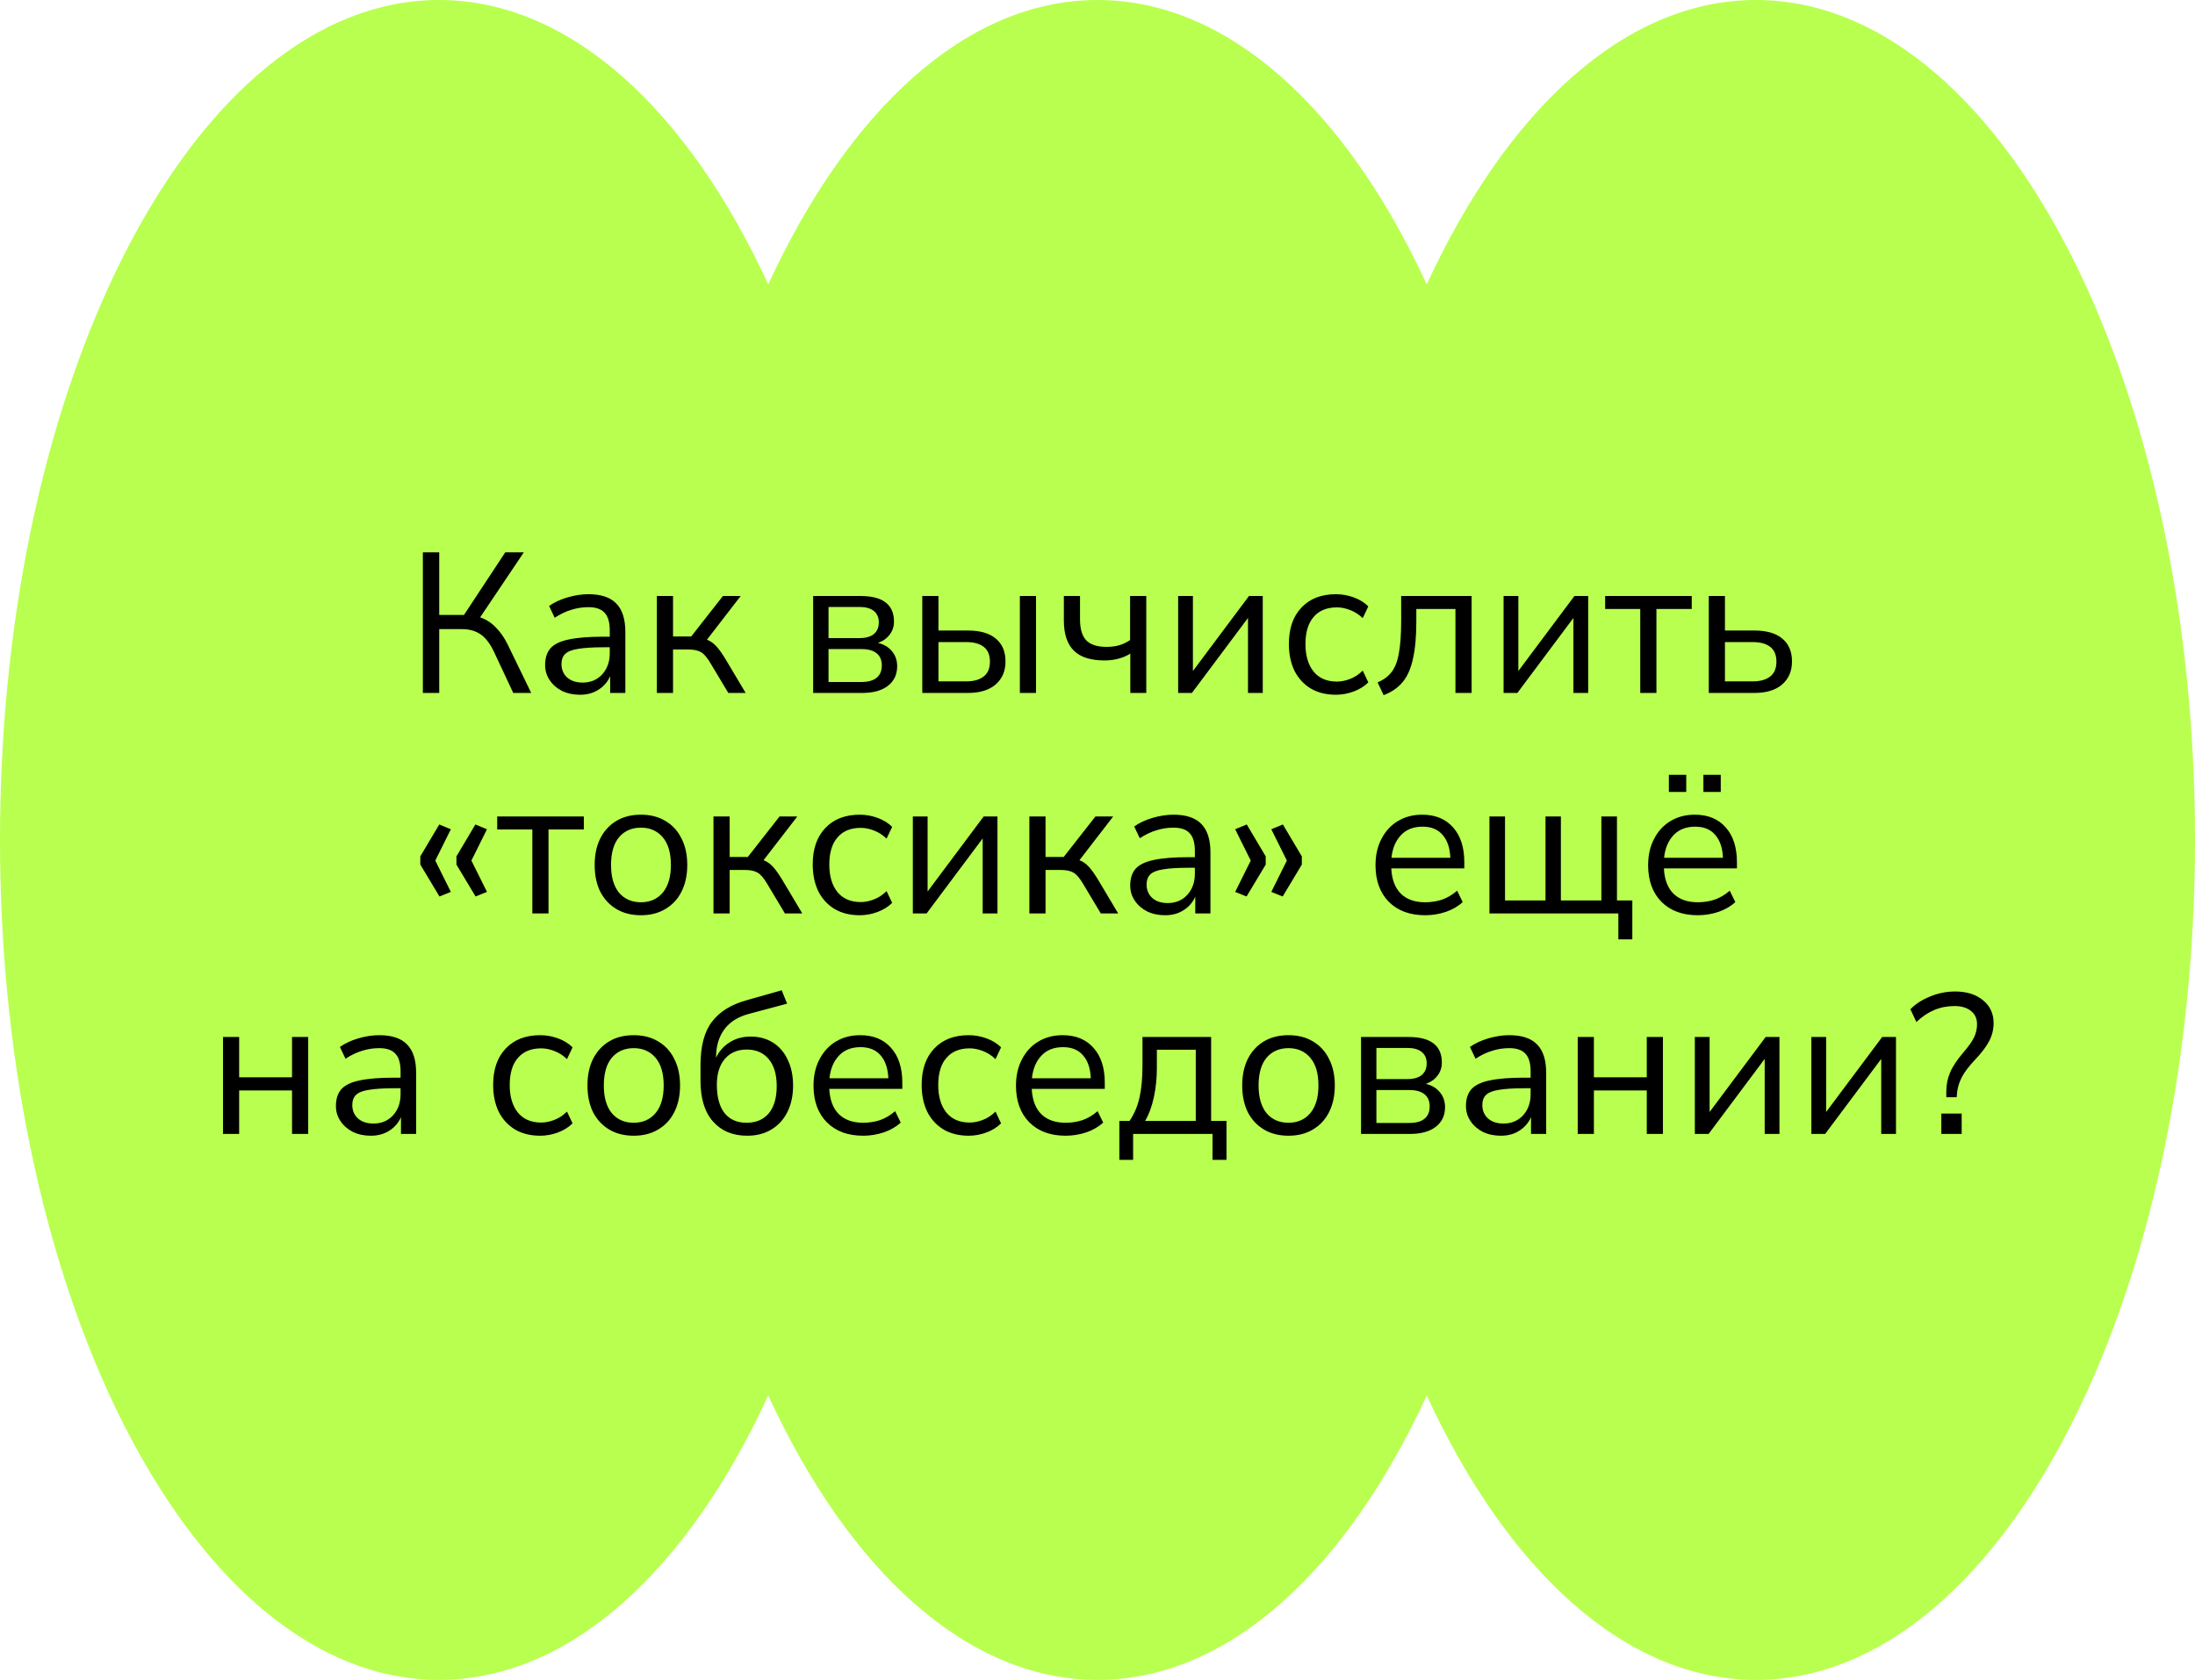 <?xml version="1.0" encoding="UTF-8"?> <svg xmlns="http://www.w3.org/2000/svg" width="209" height="160" viewBox="0 0 209 160" fill="none"><path d="M167.2 160C190.285 160 209 124.183 209 80C209 35.817 190.285 1.52209e-06 167.2 5.56442e-07C154.715 3.4225e-08 143.509 10.475 135.85 27.084C128.191 10.475 116.985 -5.95197e-07 104.5 0C92.016 0 80.809 10.475 73.15 27.084C65.491 10.475 54.285 1.19201e-06 41.8 1.19201e-06C18.715 1.19201e-06 2.0182e-06 35.817 0 80C-2.0182e-06 124.183 18.715 160 41.8 160C54.285 160 65.491 149.525 73.15 132.916C80.809 149.525 92.016 160 104.5 160C116.985 160 128.191 149.525 135.85 132.916C143.509 149.525 154.715 160 167.2 160Z" fill="#B9FF4F"></path><path d="M40.264 66V52.605H41.822V58.571H44.178L48.111 52.605H49.878L45.717 58.799C46.275 58.989 46.762 59.299 47.18 59.73C47.611 60.148 47.991 60.686 48.32 61.345L50.581 66H48.871L47.028 62.067C46.661 61.294 46.237 60.743 45.755 60.414C45.274 60.085 44.685 59.92 43.988 59.92H41.822V66H40.264ZM55.229 66.171C54.596 66.171 54.026 66.051 53.519 65.81C53.025 65.557 52.633 65.215 52.341 64.784C52.05 64.353 51.904 63.872 51.904 63.34C51.904 62.669 52.075 62.137 52.417 61.744C52.772 61.351 53.348 61.073 54.146 60.908C54.957 60.731 56.059 60.642 57.452 60.642H58.06V60.053C58.06 59.268 57.895 58.704 57.566 58.362C57.249 58.007 56.736 57.83 56.027 57.83C55.47 57.83 54.931 57.912 54.412 58.077C53.893 58.229 53.361 58.482 52.816 58.837L52.284 57.716C52.766 57.374 53.348 57.102 54.032 56.899C54.729 56.696 55.394 56.595 56.027 56.595C57.218 56.595 58.098 56.886 58.668 57.469C59.251 58.052 59.542 58.957 59.542 60.186V66H58.098V64.404C57.858 64.949 57.484 65.379 56.977 65.696C56.483 66.013 55.901 66.171 55.229 66.171ZM55.476 65.012C56.236 65.012 56.857 64.752 57.338 64.233C57.819 63.701 58.06 63.03 58.06 62.219V61.649H57.471C56.445 61.649 55.635 61.7 55.039 61.801C54.456 61.89 54.045 62.054 53.804 62.295C53.576 62.523 53.462 62.84 53.462 63.245C53.462 63.764 53.639 64.189 53.994 64.518C54.361 64.847 54.855 65.012 55.476 65.012ZM62.545 66V56.766H64.084V60.623H65.813L68.834 56.766H70.525L67.314 60.927C67.644 61.054 67.941 61.263 68.207 61.554C68.473 61.845 68.771 62.263 69.1 62.808L71 66H69.347L67.675 63.207C67.359 62.662 67.055 62.301 66.763 62.124C66.472 61.947 66.06 61.858 65.528 61.858H64.084V66H62.545ZM77.426 66V56.766H81.929C83.019 56.766 83.823 56.975 84.342 57.393C84.862 57.798 85.121 58.4 85.121 59.198C85.121 59.679 84.982 60.097 84.703 60.452C84.437 60.807 84.07 61.066 83.601 61.231C84.171 61.37 84.615 61.636 84.931 62.029C85.261 62.422 85.425 62.897 85.425 63.454C85.425 64.239 85.134 64.86 84.551 65.316C83.969 65.772 83.145 66 82.081 66H77.426ZM78.889 60.775H81.853C82.436 60.775 82.886 60.648 83.202 60.395C83.519 60.129 83.677 59.755 83.677 59.274C83.677 58.805 83.519 58.444 83.202 58.191C82.886 57.938 82.436 57.811 81.853 57.811H78.889V60.775ZM78.889 64.955H82.024C82.658 64.955 83.139 64.822 83.468 64.556C83.798 64.29 83.962 63.897 83.962 63.378C83.962 62.871 83.798 62.485 83.468 62.219C83.139 61.953 82.658 61.82 82.024 61.82H78.889V64.955ZM87.817 66V56.766H89.356V60.053H92.149C93.327 60.053 94.22 60.313 94.828 60.832C95.436 61.339 95.74 62.061 95.74 62.998C95.74 63.923 95.423 64.657 94.79 65.202C94.169 65.734 93.289 66 92.149 66H87.817ZM97.108 66V56.766H98.647V66H97.108ZM89.356 64.898H91.997C92.706 64.898 93.257 64.746 93.65 64.442C94.055 64.138 94.258 63.663 94.258 63.017C94.258 62.384 94.061 61.915 93.669 61.611C93.276 61.307 92.719 61.155 91.997 61.155H89.356V64.898ZM107.624 66V62.257C106.914 62.688 106.097 62.903 105.173 62.903C103.855 62.903 102.88 62.593 102.247 61.972C101.613 61.339 101.297 60.382 101.297 59.103V56.766H102.836V58.989C102.836 59.901 103.032 60.566 103.425 60.984C103.83 61.402 104.476 61.611 105.363 61.611C105.819 61.611 106.218 61.56 106.56 61.459C106.914 61.358 107.263 61.193 107.605 60.965V56.766H109.144V66H107.624ZM112.179 66V56.766H113.585V63.91L118.924 56.766H120.235V66H118.829V58.856L113.49 66H112.179ZM127.208 66.171C126.283 66.171 125.485 65.975 124.814 65.582C124.143 65.177 123.623 64.613 123.256 63.891C122.901 63.156 122.724 62.301 122.724 61.326C122.724 59.857 123.123 58.704 123.921 57.868C124.719 57.019 125.815 56.595 127.208 56.595C127.778 56.595 128.342 56.696 128.899 56.899C129.456 57.102 129.919 57.387 130.286 57.754L129.754 58.875C129.387 58.52 128.981 58.261 128.538 58.096C128.107 57.931 127.696 57.849 127.303 57.849C126.34 57.849 125.599 58.153 125.08 58.761C124.561 59.356 124.301 60.218 124.301 61.345C124.301 62.447 124.561 63.321 125.08 63.967C125.599 64.6 126.34 64.917 127.303 64.917C127.696 64.917 128.107 64.835 128.538 64.67C128.981 64.505 129.387 64.239 129.754 63.872L130.286 64.993C129.919 65.36 129.45 65.652 128.88 65.867C128.323 66.07 127.765 66.171 127.208 66.171ZM131.742 66.209L131.172 64.993C131.742 64.752 132.192 64.417 132.521 63.986C132.851 63.543 133.079 62.935 133.205 62.162C133.345 61.389 133.414 60.376 133.414 59.122V56.766H140.121V66H138.582V58.001H134.858V59.179C134.858 60.623 134.751 61.814 134.535 62.751C134.333 63.688 134.003 64.429 133.547 64.974C133.091 65.519 132.49 65.93 131.742 66.209ZM143.166 66V56.766H144.572V63.91L149.911 56.766H151.222V66H149.816V58.856L144.477 66H143.166ZM156.18 66V58.001H152.836V56.766H161.082V58.001H157.719V66H156.18ZM162.704 66V56.766H164.243V60.053H167.036C168.214 60.053 169.107 60.313 169.715 60.832C170.323 61.339 170.627 62.061 170.627 62.998C170.627 63.923 170.31 64.657 169.677 65.202C169.056 65.734 168.176 66 167.036 66H162.704ZM164.243 64.898H166.884C167.593 64.898 168.144 64.746 168.537 64.442C168.942 64.138 169.145 63.663 169.145 63.017C169.145 62.384 168.948 61.915 168.556 61.611C168.163 61.307 167.606 61.155 166.884 61.155H164.243V64.898ZM41.845 85.385L40.021 82.345V81.566L41.826 78.526L42.928 78.982L41.446 81.965L42.928 84.948L41.845 85.385ZM45.284 85.385L43.46 82.345V81.566L45.265 78.526L46.367 78.982L44.885 81.965L46.367 84.948L45.284 85.385ZM50.688 87V79.001H47.343V77.766H55.59V79.001H52.227V87H50.688ZM61.031 87.171C60.132 87.171 59.352 86.975 58.694 86.582C58.035 86.189 57.522 85.638 57.155 84.929C56.8 84.207 56.623 83.358 56.623 82.383C56.623 81.408 56.8 80.565 57.155 79.856C57.522 79.134 58.035 78.577 58.694 78.184C59.352 77.791 60.132 77.595 61.031 77.595C61.917 77.595 62.69 77.791 63.349 78.184C64.02 78.577 64.533 79.134 64.888 79.856C65.255 80.565 65.439 81.408 65.439 82.383C65.439 83.358 65.255 84.207 64.888 84.929C64.533 85.638 64.02 86.189 63.349 86.582C62.69 86.975 61.917 87.171 61.031 87.171ZM61.031 85.936C61.892 85.936 62.583 85.632 63.102 85.024C63.621 84.403 63.881 83.523 63.881 82.383C63.881 81.23 63.621 80.35 63.102 79.742C62.583 79.134 61.892 78.83 61.031 78.83C60.157 78.83 59.46 79.134 58.941 79.742C58.434 80.35 58.181 81.23 58.181 82.383C58.181 83.523 58.434 84.403 58.941 85.024C59.46 85.632 60.157 85.936 61.031 85.936ZM67.936 87V77.766H69.475V81.623H71.204L74.225 77.766H75.915L72.704 81.927C73.034 82.054 73.332 82.263 73.597 82.554C73.864 82.845 74.161 83.263 74.49 83.808L76.391 87H74.737L73.066 84.207C72.749 83.662 72.445 83.301 72.153 83.124C71.862 82.947 71.451 82.858 70.918 82.858H69.475V87H67.936ZM81.87 87.171C80.945 87.171 80.147 86.975 79.475 86.582C78.804 86.177 78.285 85.613 77.918 84.891C77.563 84.156 77.385 83.301 77.385 82.326C77.385 80.857 77.784 79.704 78.582 78.868C79.38 78.019 80.476 77.595 81.87 77.595C82.439 77.595 83.003 77.696 83.561 77.899C84.118 78.102 84.58 78.387 84.948 78.754L84.415 79.875C84.048 79.52 83.643 79.261 83.2 79.096C82.769 78.931 82.357 78.849 81.965 78.849C81.002 78.849 80.261 79.153 79.742 79.761C79.222 80.356 78.963 81.218 78.963 82.345C78.963 83.447 79.222 84.321 79.742 84.967C80.261 85.6 81.002 85.917 81.965 85.917C82.357 85.917 82.769 85.835 83.2 85.67C83.643 85.505 84.048 85.239 84.415 84.872L84.948 85.993C84.58 86.36 84.112 86.652 83.541 86.867C82.984 87.07 82.427 87.171 81.87 87.171ZM86.917 87V77.766H88.323V84.91L93.662 77.766H94.973V87H93.567V79.856L88.228 87H86.917ZM98.013 87V77.766H99.552V81.623H101.281L104.302 77.766H105.993L102.782 81.927C103.111 82.054 103.409 82.263 103.675 82.554C103.941 82.845 104.238 83.263 104.568 83.808L106.468 87H104.815L103.143 84.207C102.826 83.662 102.522 83.301 102.231 83.124C101.939 82.947 101.528 82.858 100.996 82.858H99.552V87H98.013ZM110.94 87.171C110.306 87.171 109.736 87.051 109.23 86.81C108.736 86.557 108.343 86.215 108.052 85.784C107.76 85.353 107.615 84.872 107.615 84.34C107.615 83.669 107.786 83.137 108.128 82.744C108.482 82.351 109.059 82.073 109.857 81.908C110.667 81.731 111.769 81.642 113.163 81.642H113.771V81.053C113.771 80.268 113.606 79.704 113.277 79.362C112.96 79.007 112.447 78.83 111.738 78.83C111.18 78.83 110.642 78.912 110.123 79.077C109.603 79.229 109.071 79.482 108.527 79.837L107.995 78.716C108.476 78.374 109.059 78.102 109.743 77.899C110.439 77.696 111.104 77.595 111.738 77.595C112.928 77.595 113.809 77.886 114.379 78.469C114.961 79.052 115.253 79.957 115.253 81.186V87H113.809V85.404C113.568 85.949 113.194 86.379 112.688 86.696C112.194 87.013 111.611 87.171 110.94 87.171ZM111.187 86.012C111.947 86.012 112.567 85.752 113.049 85.233C113.53 84.701 113.771 84.03 113.771 83.219V82.649H113.182C112.156 82.649 111.345 82.7 110.75 82.801C110.167 82.89 109.755 83.054 109.515 83.295C109.287 83.523 109.173 83.84 109.173 84.245C109.173 84.764 109.35 85.189 109.705 85.518C110.072 85.847 110.566 86.012 111.187 86.012ZM118.693 85.385L117.61 84.948L119.092 81.965L117.61 78.982L118.712 78.526L120.517 81.566V82.345L118.693 85.385ZM122.132 85.385L121.049 84.948L122.531 81.965L121.049 78.982L122.151 78.526L123.956 81.566V82.345L122.132 85.385ZM135.702 87.171C134.246 87.171 133.093 86.747 132.244 85.898C131.396 85.037 130.971 83.871 130.971 82.402C130.971 81.452 131.161 80.616 131.541 79.894C131.921 79.159 132.441 78.596 133.099 78.203C133.771 77.798 134.543 77.595 135.417 77.595C136.671 77.595 137.653 78 138.362 78.811C139.072 79.609 139.426 80.711 139.426 82.117V82.706H132.472C132.523 83.757 132.827 84.562 133.384 85.119C133.942 85.664 134.714 85.936 135.702 85.936C136.26 85.936 136.792 85.854 137.298 85.689C137.805 85.512 138.286 85.227 138.742 84.834L139.274 85.917C138.856 86.31 138.324 86.62 137.678 86.848C137.032 87.063 136.374 87.171 135.702 87.171ZM135.455 78.735C134.581 78.735 133.891 79.007 133.384 79.552C132.878 80.097 132.58 80.812 132.491 81.699H138.096C138.058 80.762 137.811 80.033 137.355 79.514C136.912 78.995 136.279 78.735 135.455 78.735ZM154.094 89.47V87H141.82V77.766H143.302V85.765H147.159V77.766H148.622V85.765H152.479V77.766H153.961V85.765H155.424V89.47H154.094ZM161.66 87.171C160.204 87.171 159.051 86.747 158.202 85.898C157.354 85.037 156.929 83.871 156.929 82.402C156.929 81.452 157.119 80.616 157.499 79.894C157.879 79.159 158.399 78.596 159.057 78.203C159.729 77.798 160.501 77.595 161.375 77.595C162.629 77.595 163.611 78 164.32 78.811C165.03 79.609 165.384 80.711 165.384 82.117V82.706H158.43C158.481 83.757 158.785 84.562 159.342 85.119C159.9 85.664 160.672 85.936 161.66 85.936C162.218 85.936 162.75 85.854 163.256 85.689C163.763 85.512 164.244 85.227 164.7 84.834L165.232 85.917C164.814 86.31 164.282 86.62 163.636 86.848C162.99 87.063 162.332 87.171 161.66 87.171ZM161.413 78.735C160.539 78.735 159.849 79.007 159.342 79.552C158.836 80.097 158.538 80.812 158.449 81.699H164.054C164.016 80.762 163.769 80.033 163.313 79.514C162.87 78.995 162.237 78.735 161.413 78.735ZM162.192 75.429V73.795H163.845V75.429H162.192ZM158.905 75.429V73.795H160.558V75.429H158.905ZM21.233 108V98.766H22.772V102.604H27.807V98.766H29.346V108H27.807V103.858H22.772V108H21.233ZM35.311 108.171C34.677 108.171 34.107 108.051 33.601 107.81C33.107 107.557 32.714 107.215 32.423 106.784C32.131 106.353 31.986 105.872 31.986 105.34C31.986 104.669 32.157 104.137 32.499 103.744C32.853 103.351 33.43 103.073 34.228 102.908C35.038 102.731 36.14 102.642 37.534 102.642H38.142V102.053C38.142 101.268 37.977 100.704 37.648 100.362C37.331 100.007 36.818 99.83 36.109 99.83C35.551 99.83 35.013 99.912 34.494 100.077C33.974 100.229 33.442 100.482 32.898 100.837L32.366 99.716C32.847 99.374 33.43 99.102 34.114 98.899C34.81 98.696 35.475 98.595 36.109 98.595C37.299 98.595 38.18 98.886 38.75 99.469C39.332 100.052 39.624 100.957 39.624 102.186V108H38.18V106.404C37.939 106.949 37.565 107.379 37.059 107.696C36.565 108.013 35.982 108.171 35.311 108.171ZM35.558 107.012C36.318 107.012 36.938 106.752 37.42 106.233C37.901 105.701 38.142 105.03 38.142 104.219V103.649H37.553C36.527 103.649 35.716 103.7 35.121 103.801C34.538 103.89 34.126 104.054 33.886 104.295C33.658 104.523 33.544 104.84 33.544 105.245C33.544 105.764 33.721 106.189 34.076 106.518C34.443 106.847 34.937 107.012 35.558 107.012ZM51.44 108.171C50.515 108.171 49.717 107.975 49.046 107.582C48.374 107.177 47.855 106.613 47.488 105.891C47.133 105.156 46.956 104.301 46.956 103.326C46.956 101.857 47.355 100.704 48.153 99.868C48.951 99.019 50.047 98.595 51.44 98.595C52.01 98.595 52.574 98.696 53.131 98.899C53.688 99.102 54.151 99.387 54.518 99.754L53.986 100.875C53.618 100.52 53.213 100.261 52.77 100.096C52.339 99.931 51.928 99.849 51.535 99.849C50.572 99.849 49.831 100.153 49.312 100.761C48.792 101.356 48.533 102.218 48.533 103.345C48.533 104.447 48.792 105.321 49.312 105.967C49.831 106.6 50.572 106.917 51.535 106.917C51.928 106.917 52.339 106.835 52.77 106.67C53.213 106.505 53.618 106.239 53.986 105.872L54.518 106.993C54.151 107.36 53.682 107.652 53.112 107.867C52.554 108.07 51.997 108.171 51.44 108.171ZM60.344 108.171C59.445 108.171 58.666 107.975 58.007 107.582C57.349 107.189 56.836 106.638 56.468 105.929C56.114 105.207 55.936 104.358 55.936 103.383C55.936 102.408 56.114 101.565 56.468 100.856C56.836 100.134 57.349 99.577 58.007 99.184C58.666 98.791 59.445 98.595 60.344 98.595C61.231 98.595 62.004 98.791 62.662 99.184C63.334 99.577 63.847 100.134 64.201 100.856C64.569 101.565 64.752 102.408 64.752 103.383C64.752 104.358 64.569 105.207 64.201 105.929C63.847 106.638 63.334 107.189 62.662 107.582C62.004 107.975 61.231 108.171 60.344 108.171ZM60.344 106.936C61.206 106.936 61.896 106.632 62.415 106.024C62.935 105.403 63.194 104.523 63.194 103.383C63.194 102.23 62.935 101.35 62.415 100.742C61.896 100.134 61.206 99.83 60.344 99.83C59.47 99.83 58.774 100.134 58.254 100.742C57.748 101.35 57.494 102.23 57.494 103.383C57.494 104.523 57.748 105.403 58.254 106.024C58.774 106.632 59.47 106.936 60.344 106.936ZM71.144 108.171C69.776 108.171 68.693 107.721 67.895 106.822C67.097 105.923 66.698 104.618 66.698 102.908V101.483C66.698 99.646 67.065 98.253 67.8 97.303C68.535 96.34 69.649 95.656 71.144 95.251L74.431 94.32L74.944 95.593L71.258 96.581C70.232 96.86 69.459 97.36 68.94 98.082C68.433 98.791 68.18 99.665 68.18 100.704V100.742C68.471 100.121 68.902 99.634 69.472 99.279C70.042 98.912 70.713 98.728 71.486 98.728C72.284 98.728 72.987 98.918 73.595 99.298C74.203 99.678 74.672 100.223 75.001 100.932C75.343 101.629 75.514 102.452 75.514 103.402C75.514 104.365 75.33 105.207 74.963 105.929C74.608 106.638 74.102 107.189 73.443 107.582C72.797 107.975 72.031 108.171 71.144 108.171ZM71.087 106.936C71.986 106.936 72.689 106.638 73.196 106.043C73.703 105.435 73.956 104.567 73.956 103.44C73.956 102.338 73.703 101.483 73.196 100.875C72.689 100.267 71.993 99.963 71.106 99.963C70.219 99.963 69.523 100.261 69.016 100.856C68.509 101.451 68.256 102.268 68.256 103.307C68.256 104.498 68.503 105.403 68.997 106.024C69.491 106.632 70.188 106.936 71.087 106.936ZM82.191 108.171C80.734 108.171 79.581 107.747 78.733 106.898C77.884 106.037 77.46 104.871 77.46 103.402C77.46 102.452 77.65 101.616 78.03 100.894C78.41 100.159 78.929 99.596 79.588 99.203C80.259 98.798 81.032 98.595 81.906 98.595C83.16 98.595 84.141 99 84.851 99.811C85.56 100.609 85.915 101.711 85.915 103.117V103.706H78.961C79.011 104.757 79.315 105.562 79.873 106.119C80.43 106.664 81.203 106.936 82.191 106.936C82.748 106.936 83.28 106.854 83.787 106.689C84.293 106.512 84.775 106.227 85.231 105.834L85.763 106.917C85.345 107.31 84.813 107.62 84.167 107.848C83.521 108.063 82.862 108.171 82.191 108.171ZM81.944 99.735C81.07 99.735 80.379 100.007 79.873 100.552C79.366 101.097 79.068 101.812 78.98 102.699H84.585C84.547 101.762 84.3 101.033 83.844 100.514C83.4 99.995 82.767 99.735 81.944 99.735ZM92.242 108.171C91.317 108.171 90.519 107.975 89.848 107.582C89.176 107.177 88.657 106.613 88.29 105.891C87.935 105.156 87.758 104.301 87.758 103.326C87.758 101.857 88.157 100.704 88.955 99.868C89.753 99.019 90.848 98.595 92.242 98.595C92.812 98.595 93.375 98.696 93.933 98.899C94.49 99.102 94.952 99.387 95.32 99.754L94.788 100.875C94.42 100.52 94.015 100.261 93.572 100.096C93.141 99.931 92.729 99.849 92.337 99.849C91.374 99.849 90.633 100.153 90.114 100.761C89.594 101.356 89.335 102.218 89.335 103.345C89.335 104.447 89.594 105.321 90.114 105.967C90.633 106.6 91.374 106.917 92.337 106.917C92.729 106.917 93.141 106.835 93.572 106.67C94.015 106.505 94.42 106.239 94.788 105.872L95.32 106.993C94.952 107.36 94.484 107.652 93.914 107.867C93.356 108.07 92.799 108.171 92.242 108.171ZM101.469 108.171C100.012 108.171 98.86 107.747 98.011 106.898C97.162 106.037 96.738 104.871 96.738 103.402C96.738 102.452 96.928 101.616 97.308 100.894C97.688 100.159 98.207 99.596 98.866 99.203C99.537 98.798 100.31 98.595 101.184 98.595C102.438 98.595 103.42 99 104.129 99.811C104.838 100.609 105.193 101.711 105.193 103.117V103.706H98.239C98.29 104.757 98.594 105.562 99.151 106.119C99.708 106.664 100.481 106.936 101.469 106.936C102.026 106.936 102.558 106.854 103.065 106.689C103.572 106.512 104.053 106.227 104.509 105.834L105.041 106.917C104.623 107.31 104.091 107.62 103.445 107.848C102.799 108.063 102.14 108.171 101.469 108.171ZM101.222 99.735C100.348 99.735 99.658 100.007 99.151 100.552C98.644 101.097 98.347 101.812 98.258 102.699H103.863C103.825 101.762 103.578 101.033 103.122 100.514C102.679 99.995 102.045 99.735 101.222 99.735ZM106.58 110.47V106.765H107.549C107.992 106.119 108.309 105.378 108.499 104.542C108.689 103.693 108.784 102.674 108.784 101.483V98.766H115.32V106.765H116.783V110.47H115.453V108H107.891V110.47H106.58ZM109.031 106.765H113.857V99.982H110.152V101.749C110.152 102.699 110.057 103.617 109.867 104.504C109.677 105.391 109.398 106.144 109.031 106.765ZM122.688 108.171C121.789 108.171 121.01 107.975 120.351 107.582C119.692 107.189 119.179 106.638 118.812 105.929C118.457 105.207 118.28 104.358 118.28 103.383C118.28 102.408 118.457 101.565 118.812 100.856C119.179 100.134 119.692 99.577 120.351 99.184C121.01 98.791 121.789 98.595 122.688 98.595C123.575 98.595 124.347 98.791 125.006 99.184C125.677 99.577 126.19 100.134 126.545 100.856C126.912 101.565 127.096 102.408 127.096 103.383C127.096 104.358 126.912 105.207 126.545 105.929C126.19 106.638 125.677 107.189 125.006 107.582C124.347 107.975 123.575 108.171 122.688 108.171ZM122.688 106.936C123.549 106.936 124.24 106.632 124.759 106.024C125.278 105.403 125.538 104.523 125.538 103.383C125.538 102.23 125.278 101.35 124.759 100.742C124.24 100.134 123.549 99.83 122.688 99.83C121.814 99.83 121.117 100.134 120.598 100.742C120.091 101.35 119.838 102.23 119.838 103.383C119.838 104.523 120.091 105.403 120.598 106.024C121.117 106.632 121.814 106.936 122.688 106.936ZM129.593 108V98.766H134.096C135.185 98.766 135.989 98.975 136.509 99.393C137.028 99.798 137.288 100.4 137.288 101.198C137.288 101.679 137.148 102.097 136.87 102.452C136.604 102.807 136.236 103.066 135.768 103.231C136.338 103.37 136.781 103.636 137.098 104.029C137.427 104.422 137.592 104.897 137.592 105.454C137.592 106.239 137.3 106.86 136.718 107.316C136.135 107.772 135.312 108 134.248 108H129.593ZM131.056 102.775H134.02C134.602 102.775 135.052 102.648 135.369 102.395C135.685 102.129 135.844 101.755 135.844 101.274C135.844 100.805 135.685 100.444 135.369 100.191C135.052 99.938 134.602 99.811 134.02 99.811H131.056V102.775ZM131.056 106.955H134.191C134.824 106.955 135.305 106.822 135.635 106.556C135.964 106.29 136.129 105.897 136.129 105.378C136.129 104.871 135.964 104.485 135.635 104.219C135.305 103.953 134.824 103.82 134.191 103.82H131.056V106.955ZM142.909 108.171C142.276 108.171 141.706 108.051 141.199 107.81C140.705 107.557 140.313 107.215 140.021 106.784C139.73 106.353 139.584 105.872 139.584 105.34C139.584 104.669 139.755 104.137 140.097 103.744C140.452 103.351 141.028 103.073 141.826 102.908C142.637 102.731 143.739 102.642 145.132 102.642H145.74V102.053C145.74 101.268 145.576 100.704 145.246 100.362C144.93 100.007 144.417 99.83 143.707 99.83C143.15 99.83 142.612 99.912 142.092 100.077C141.573 100.229 141.041 100.482 140.496 100.837L139.964 99.716C140.446 99.374 141.028 99.102 141.712 98.899C142.409 98.696 143.074 98.595 143.707 98.595C144.898 98.595 145.778 98.886 146.348 99.469C146.931 100.052 147.222 100.957 147.222 102.186V108H145.778V106.404C145.538 106.949 145.164 107.379 144.657 107.696C144.163 108.013 143.581 108.171 142.909 108.171ZM143.156 107.012C143.916 107.012 144.537 106.752 145.018 106.233C145.5 105.701 145.74 105.03 145.74 104.219V103.649H145.151C144.125 103.649 143.315 103.7 142.719 103.801C142.137 103.89 141.725 104.054 141.484 104.295C141.256 104.523 141.142 104.84 141.142 105.245C141.142 105.764 141.32 106.189 141.674 106.518C142.042 106.847 142.536 107.012 143.156 107.012ZM150.226 108V98.766H151.765V102.604H156.8V98.766H158.339V108H156.8V103.858H151.765V108H150.226ZM161.377 108V98.766H162.783V105.91L168.122 98.766H169.433V108H168.027V100.856L162.688 108H161.377ZM172.473 108V98.766H173.879V105.91L179.218 98.766H180.529V108H179.123V100.856L173.784 108H172.473ZM185.321 104.504V103.953C185.321 103.307 185.441 102.705 185.682 102.148C185.922 101.578 186.347 100.938 186.955 100.229C187.436 99.672 187.772 99.197 187.962 98.804C188.152 98.411 188.247 97.993 188.247 97.55C188.247 97.018 188.057 96.6 187.677 96.296C187.297 95.979 186.771 95.821 186.1 95.821C185.403 95.821 184.757 95.948 184.162 96.201C183.566 96.454 183.003 96.834 182.471 97.341L181.901 96.125C182.395 95.618 183.022 95.213 183.782 94.909C184.542 94.592 185.34 94.434 186.176 94.434C187.265 94.434 188.145 94.713 188.817 95.27C189.488 95.815 189.824 96.537 189.824 97.436C189.824 98.031 189.691 98.589 189.425 99.108C189.171 99.627 188.722 100.229 188.076 100.913C187.48 101.546 187.056 102.104 186.803 102.585C186.562 103.054 186.41 103.535 186.347 104.029L186.309 104.504H185.321ZM184.846 108V106.062H186.784V108H184.846Z" fill="black"></path></svg> 